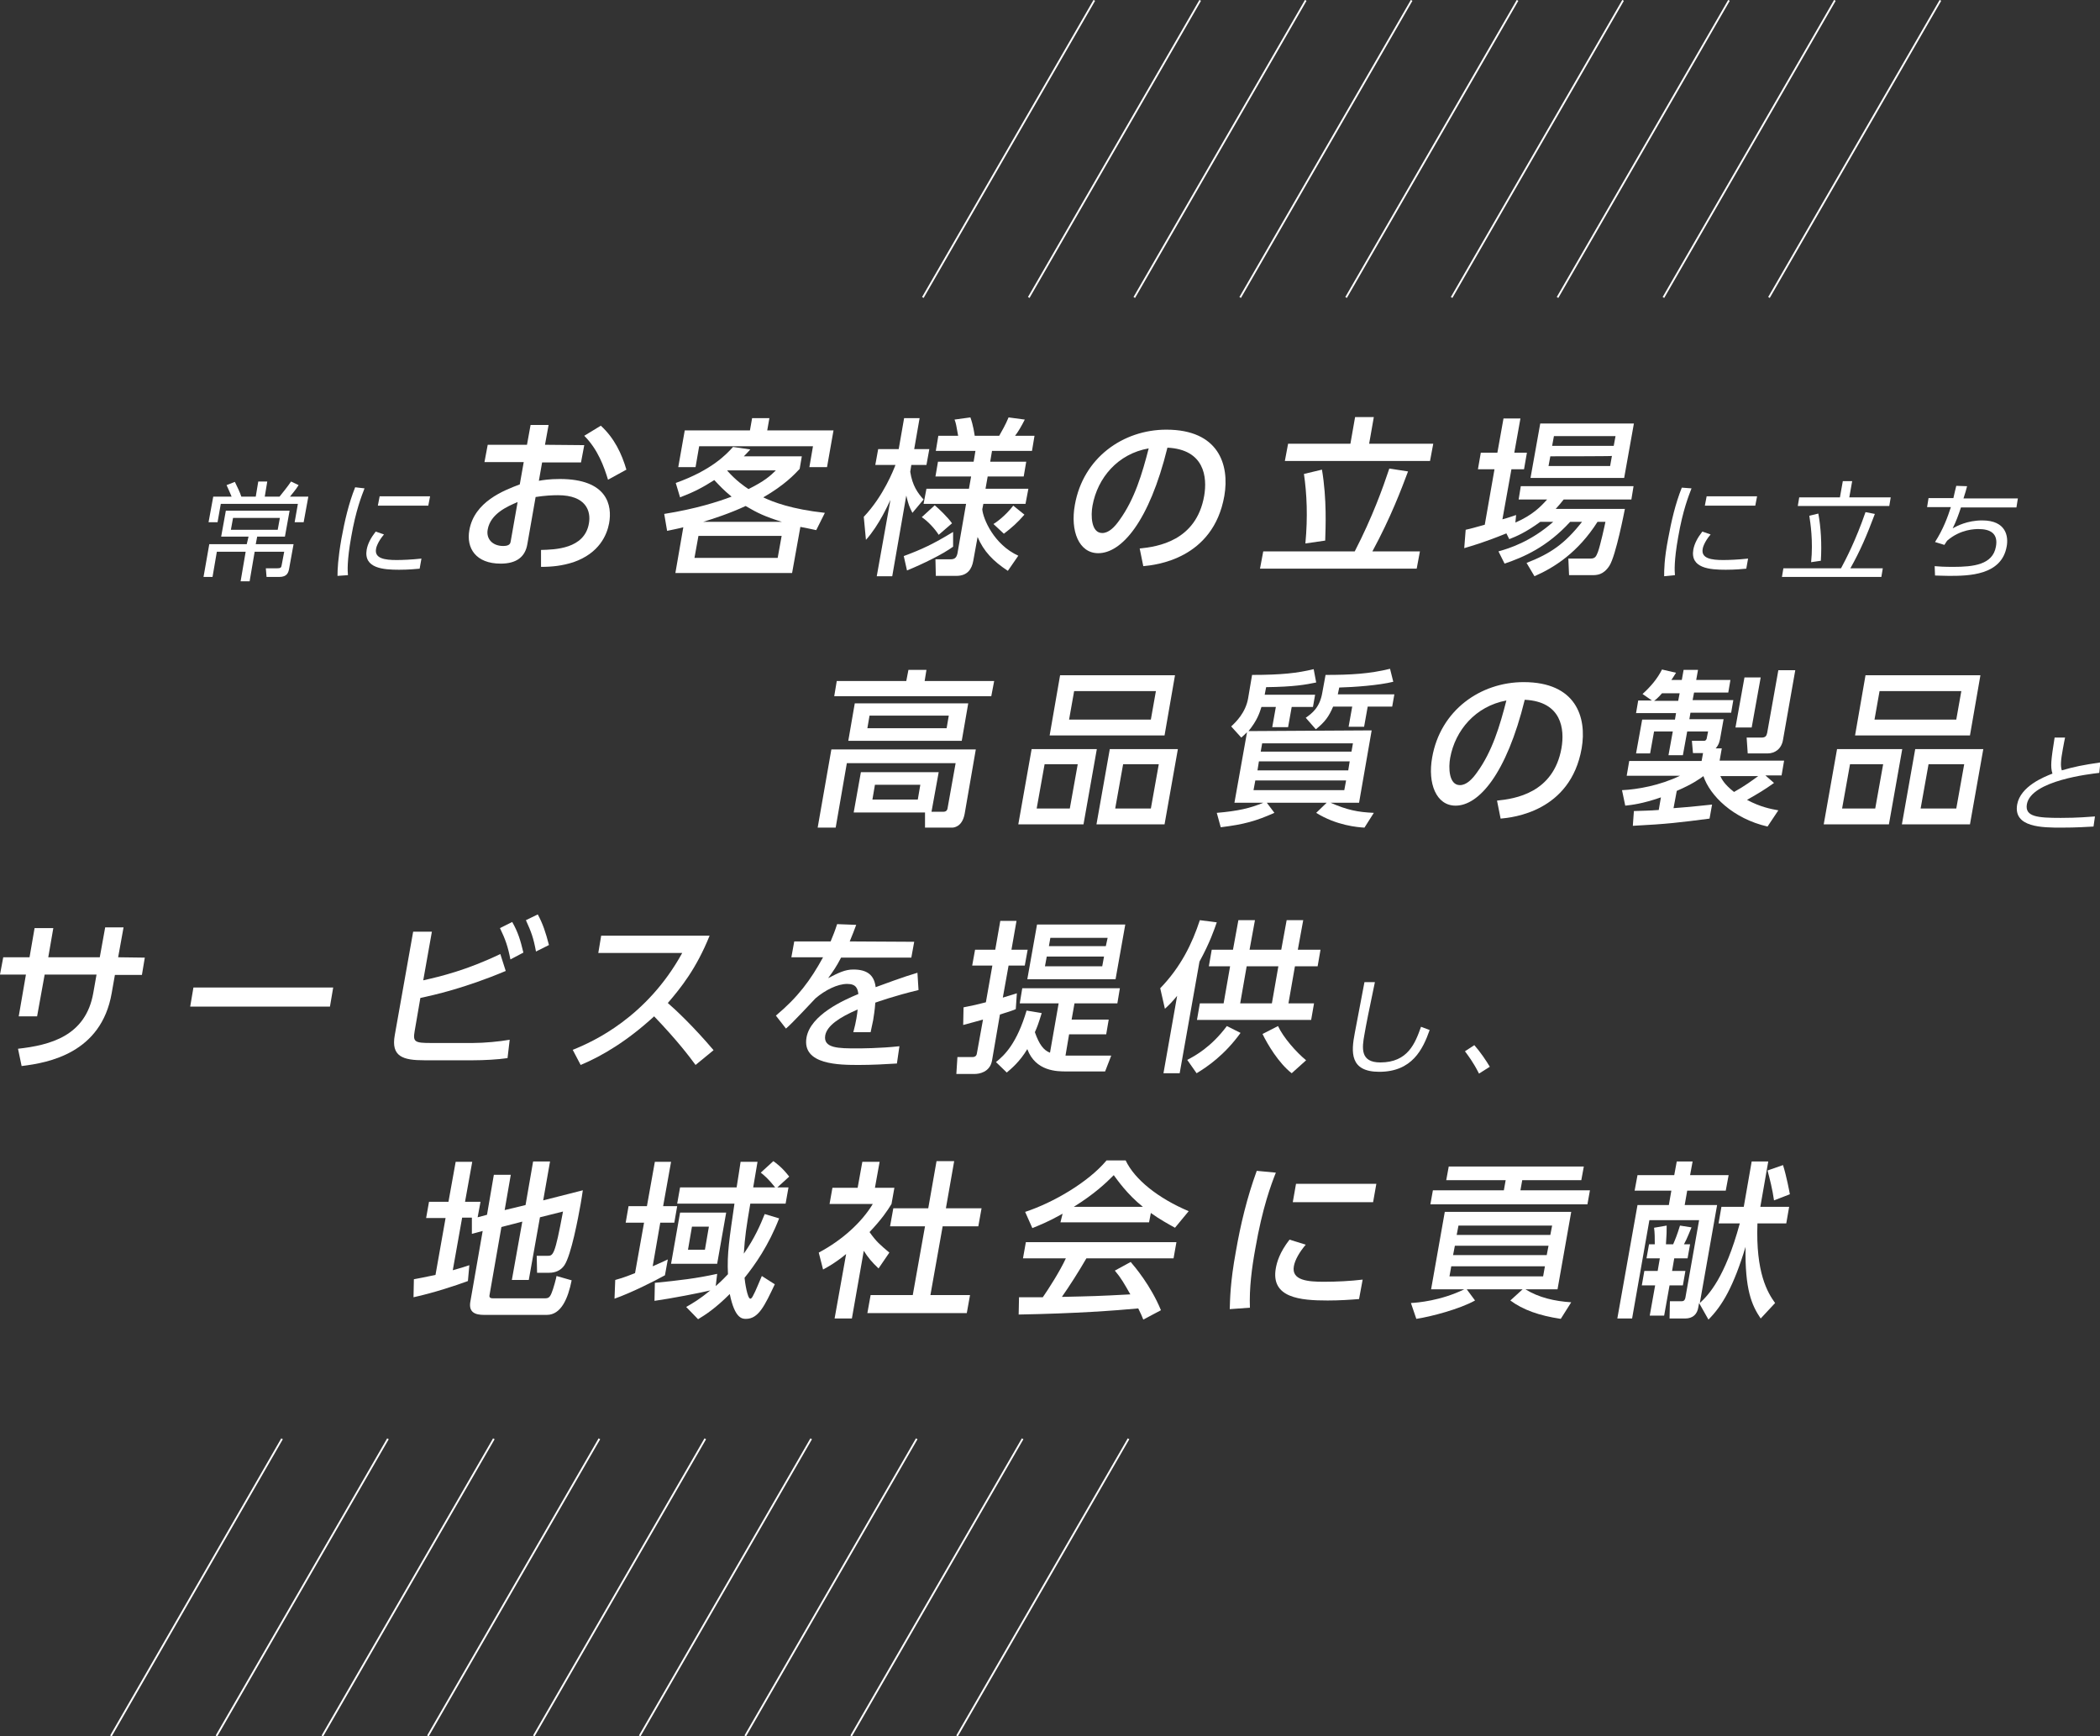 <?xml version="1.0" encoding="utf-8"?>
<!-- Generator: Adobe Illustrator 26.3.1, SVG Export Plug-In . SVG Version: 6.00 Build 0)  -->
<svg version="1.1" id="レイヤー_1" xmlns="http://www.w3.org/2000/svg" xmlns:xlink="http://www.w3.org/1999/xlink" x="0px"
	 y="0px" viewBox="0 0 583 482.1" style="enable-background:new 0 0 583 482.1;" xml:space="preserve">
<rect x="0" y="0" width="583" height="482.1" fill="#333333" stroke="none"/>
<style type="text/css">
	.st0{fill:#FFFFFF;}
	.st1{fill:none;stroke:#FFFFFF;stroke-width:0.5;stroke-miterlimit:10;}
</style>
<g>
	<g>
		<g>
			<path class="st0" d="M71,137.9l0.7-4.2h2.5l-0.7,4.2h4.1c1.1-1.4,2.2-2.7,3.2-4.2l2.1,1c-0.7,1.2-2.1,2.8-2.4,3.2h5.1l-1.3,7.1
				h-2.5l0.9-5.1H61.3l-0.9,5.1h-2.5l1.3-7.1h5.1c-0.1-0.3-0.9-2.1-1.4-3.2l2.3-0.9c0.8,1.7,1.3,2.6,1.8,4.1L71,137.9L71,137.9z
				 M70.7,153.2l-1.4,8.2h-2.5l1.4-8.2h-8l-1.2,7h-2.5l1.6-9.1h10.4L69,149h-7.6l1.3-7.2h17.7l-1.3,7.2h-7.7l-0.4,2.1h10.5l-1.2,6.6
				c-0.2,1.2-0.5,2.5-2.8,2.5H74l-0.2-2.4h3.1c1,0,1.2-0.2,1.3-0.9l0.7-3.7L70.7,153.2L70.7,153.2z M77.7,143.8h-13l-0.6,3.3h13
				L77.7,143.8z"/>
			<path class="st0" d="M101.2,135.6c-0.8,2.1-2.4,6-3.7,13.5c-1.2,6.7-1,9.5-0.9,10.6l-2.9,0.2c0-1.7,0.1-4.7,1.1-10.4
				c0.9-4.9,2-9.7,3.8-14.2L101.2,135.6z M106.6,148.4c-1.8,2.1-2.2,3.8-2.2,4c-0.5,2.7,2.5,3.1,5.7,3.1c1.6,0,4.1-0.1,6.9-0.4
				l-0.5,2.8c-1,0.1-3.2,0.3-5.7,0.3c-4.4,0-9.9-0.4-9-5.6c0.3-1.6,1.1-3.2,2.5-5L106.6,148.4z M119.4,137.8l-0.5,2.6h-14l0.5-2.6
				H119.4z"/>
			<g>
				<path class="st0" d="M162.2,123.6l-0.9,4.8h-10.8l-0.9,5.1c1.1-0.2,3-0.5,5.8-0.5c13.3,0,14.6,7.4,13.7,12.3
					c-0.6,3.2-2.7,8.3-9.9,10.8c-3.1,1-5.9,1.3-9,1.3v-4.7c3.7-0.1,12.1-0.2,13.3-7.4c0.6-3.4-0.8-7.8-8.6-7.8
					c-1.6,0-3.6,0.1-6.2,0.5l-2.3,13.1c-0.6,3.6-3.1,5.4-7.4,5.4c-6.9,0-9.6-4.3-8.7-9.3c1.4-7.9,9.5-11,14-12.7l1.1-6.2h-10.9
					l0.9-4.8h10.9l1-5.5h5l-1,5.5L162.2,123.6L162.2,123.6z M143.7,139.4c-2.8,1.2-7.5,3.2-8.3,7.6c-0.5,2.6,1.3,4.6,4.3,4.6
					c1.9,0,2-0.8,2.1-1.4L143.7,139.4z M166.8,118.2c3.8,3.5,5.8,7.8,7.1,12.2l-5.1,2.8c-1.1-3.6-2.8-8.4-6.6-12.2L166.8,118.2z"/>
				<path class="st0" d="M187.6,134.1c10.1-3.6,14.2-8.1,15.9-10l4.8,0.7c-0.9,1-1.3,1.4-1.8,1.9h16.1l-0.6,3.5
					c-1.4,1.5-4.2,4.5-10.1,7.9c2.7,1.3,7.9,3.3,17.1,4.3l-2.4,4.8c-2-0.4-2.7-0.6-4.4-0.9l-2.3,12.8h-32.4l2.2-12.7
					c-1.9,0.5-2.7,0.6-4.5,1l-0.8-4.7c8.8-1.4,15-3.4,18.7-4.8c-2.3-1.9-3.2-2.9-4.8-4.6c-3.3,2.1-5.6,3.3-9.5,4.8L187.6,134.1z
					 M213.6,116.1l-0.6,3.4h18.4l-1.8,10.2h-4.9l1-5.8h-31.6l-1,5.8h-4.8l1.8-10.2h18.1l0.6-3.4H213.6z M217,148.8h-23.1l-1.1,6.1
					h23.1L217,148.8z M217.1,144.9c-4.6-1.4-6.9-2.5-10.1-4.4c-4.5,2.1-8.9,3.5-11.8,4.4H217.1z M201.9,130.7
					c2.5,2.8,4.7,4.3,5.9,5.1c4.4-2.2,6-3.6,7.6-5.2H202L201.9,130.7z"/>
				<path class="st0" d="M239.8,143.5c5.5-5.8,8.3-13.1,8.8-14.4H243l0.8-4.4h5.7l1.5-8.6h4.3l-1.5,8.6h4.2l-0.8,4.4H253l-0.3,1.9
					c0.6,3.9,2.1,5.9,3.7,7.7l-3.1,3.7c-0.9-1.8-1.1-2.3-1.7-4.8l-3.9,22.4h-4.3l3.8-21.2c-0.5,1-3.1,7-6.8,11.1L239.8,143.5z
					 M264.6,151.8c-2.9,2.1-8.2,4.7-12.8,6.6l-0.9-4c5.1-1.9,8.1-3.3,13.7-6.7V151.8z M279.8,158.5c-4.1-2.7-6.7-5.4-8.4-9.4
					l-1.2,6.6c-0.4,2.3-1.6,4.2-4.7,4.2h-5.7l-0.1-4.6h4.1c1.1,0,1.7-0.3,2-1.6l2.4-13.8h-11.8l0.8-4.2H269l0.6-3.4h-9.9l0.7-4.1
					h9.9l0.5-3h-11l0.7-4.2h5.5c-0.5-2.8-0.6-3.5-1-4.5l4.4-0.6c0.8,2.2,1.1,4.5,1.2,5.1h6.8c0.5-0.9,1.8-3.1,2.6-5.1l4.5,0.6
					c-0.9,1.8-1.9,3.5-2.7,4.5h5.4l-0.7,4.2h-11.1l-0.5,3h10l-0.7,4.1h-10l-0.6,3.4h11.9l-0.8,4.2H273l-0.3,1.5
					c0.2,2.6,3.2,9.8,10,12.9L279.8,158.5z M260.6,148.5c-1-1.6-3-3.8-4.7-4.9l3.6-3.3c1.1,0.9,3.6,3.3,4.8,5L260.6,148.5z
					 M284.4,142.9c-2,2.3-3.5,3.6-5.7,5.3l-2.9-2.7c0.4-0.2,3.2-2.1,5.5-5.1L284.4,142.9z"/>
				<path class="st0" d="M316.4,152.3c5-0.5,15.7-2.1,17.9-14.6c0.9-5.2,0.1-12.9-10.2-13.4c-5.1,20.7-12.8,29.3-19.2,29.3
					c-5.4,0-7.8-6.2-6.5-13.4c2.3-13.1,13.4-20.9,25.4-20.9c14.5,0,17.6,9.7,16.1,18.4c-3.1,17.6-19.2,19.2-22.5,19.5L316.4,152.3z
					 M303.3,140.4c-0.5,2.7-0.4,7.6,2.7,7.6c1.8,0,3.4-1.6,4.8-3.6c4.2-5.8,6.3-12.9,8.1-19.9C310.3,126,304.7,132.7,303.3,140.4z"
					/>
				<path class="st0" d="M376.1,153.1c4.9-9.5,7.8-17.6,9.6-23l5.2,0.8c-1.8,4.8-4.8,12.8-9.9,22.2h13.2l-0.9,4.8h-43.5l0.9-4.8
					H376.1z M381.4,115.8l-1.3,7.4h17.8L397,128h-40.3l0.9-4.8h17.3l1.3-7.4C376.2,115.8,381.4,115.8,381.4,115.8z M362.4,150.9
					c0.7-7.4,0.4-13.8-0.4-19.3l5-1.2c1.4,8.3,1,16.2,0.9,19.7L362.4,150.9z"/>
				<path class="st0" d="M427.6,144.9c-4.1,3-6.8,4.1-8.6,4.8l-0.8-1.6c-6.4,2.6-9.4,3.4-11.7,4.1l0.4-5.1c1.1-0.2,4.5-1.2,5.3-1.4
					l2.7-15.4h-4.6l0.8-4.6h4.6l1.7-9.5h4.7l-1.7,9.5h3.5l-0.8,4.6h-3.5l-2.5,13.9c2.2-0.6,2.5-0.8,3.8-1.2l-0.2,2.1
					c4.8-2.1,7-4.4,8.8-6.4h-7.9l0.6-3.7h31.3l-0.6,3.7h-18.8c-0.8,1-1.2,1.5-2.2,2.6h19.2c-0.1,0.5-2.5,13-4.3,15.8
					c-1.7,2.6-3.5,2.6-4.9,2.6h-6.3l-0.2-4.6h6.1c1.4,0,1.6-0.6,2.1-1.8c0.7-1.9,1.9-7.4,2.1-8.4h-2.2c-5.4,8.5-12,12.7-17.5,15.1
					l-2.2-3.7c6.7-2.6,10.6-5.3,15.4-11.4h-3.3c-6.4,7-12.9,9.8-18.2,11.6l-1.7-3.4c2.9-0.8,9-2.7,15.2-8.2L427.6,144.9L427.6,144.9
					z M427.6,117.6h26l-2.7,15.1h-26L427.6,117.6z M431.4,121.1l-0.5,2.7H448l0.5-2.7H431.4z M430.4,126.7l-0.5,2.7H447l0.5-2.8
					C447.5,126.7,430.4,126.7,430.4,126.7z"/>
			</g>
			<g>
				<path class="st0" d="M469.6,135.6c-0.8,2.1-2.4,6-3.7,13.5c-1.2,6.7-1,9.5-0.9,10.6l-3,0.3c0-1.7,0-4.7,1.1-10.4
					c0.9-4.9,2-9.7,3.8-14.2L469.6,135.6z M474.9,148.4c-1.8,2.1-2.2,3.8-2.2,4c-0.5,2.7,2.5,3.1,5.7,3.1c1.6,0,4.1-0.1,6.9-0.4
					l-0.5,2.8c-1,0.1-3.1,0.3-5.7,0.3c-4.4,0-9.9-0.4-9-5.6c0.3-1.6,1.1-3.2,2.5-5L474.9,148.4z M487.8,137.8l-0.5,2.6h-14l0.5-2.6
					H487.8z"/>
				<path class="st0" d="M511.1,157.8c1.4-2.6,4.1-7.8,6.8-15.6l2.6,0.5c-2.3,6.1-4,10.1-6.8,15.1h9l-0.4,2.4h-27.6l0.4-2.4H511.1z
					 M514.2,133.6l-0.8,4.5h11.5l-0.4,2.4h-25.4l0.4-2.4h11.3l0.8-4.5H514.2z M502.8,156.1c0.6-5.9-0.2-10.9-0.5-12.9l2.5-0.6
					c0.7,3.7,1,8.4,0.7,13.1L502.8,156.1z"/>
				<path class="st0" d="M560.2,138.4l-0.4,2.5h-15.4c-0.7,2.1-1.3,3.8-2.3,5.8c1.1-0.6,4-2.2,8.2-2.2c6.7,0,7.3,4.5,6.8,7.2
					c-1.4,8.1-10.6,8.2-16,8.2c-1.9,0-2.9-0.1-3.9-0.1l-0.1-2.6c1,0.1,2.7,0.2,5.1,0.2c5.7,0,11-0.6,11.9-5.6
					c0.7-3.7-1.6-4.9-4.8-4.9c-0.9,0-5,0-8.7,3.2c-0.2,0.2-0.7,1.1-0.8,1.2l-2.6-0.8c2.3-3.6,3.5-6.9,4.4-9.7H535l0.4-2.5h6.9
					c0.4-1.7,0.5-2.3,0.8-3.4l3,0.1c-0.3,1.1-0.4,1.6-1,3.4L560.2,138.4L560.2,138.4z"/>
			</g>
		</g>
		<g>
			<g>
				<path class="st0" d="M275.2,193.3h-43.6l0.7-4.2h19.3l0.6-3.1h5l-0.5,3.1H276L275.2,193.3z M237,225.6l2-11.2h21.6l-2,11h3.2
					c0.8,0,1.2-0.3,1.3-1.2l2.2-12.3h-30.2l-3.1,17.9h-5l3.8-21.7h40.1l-3.1,17.9c-0.7,3.7-3.1,3.8-3.5,3.8h-7.5v-4.2H237L237,225.6
					z M267,205.7h-31.5l1.8-10.4h31.5L267,205.7z M263.4,198.7h-22l-0.6,3.5h22L263.4,198.7z M255.5,217.9h-12.6l-0.7,4.1h12.6
					L255.5,217.9z"/>
				<path class="st0" d="M304.5,208l-3.7,20.9h-18.1l3.7-20.9H304.5z M326.2,187.5l-2.9,16.7h-31.9l2.9-16.7H326.2L326.2,187.5z
					 M290,212.2l-2.2,12.3h9.2l2.2-12.3H290z M298.2,191.9l-1.4,7.9h22.7l1.4-7.9H298.2z M327,208l-3.7,20.9h-18.9l3.7-20.9H327z
					 M311.8,212.2l-2.2,12.3h9.9l2.2-12.3H311.8z"/>
				<path class="st0" d="M380.8,202.8l-3.5,20.1h-7.9c4.6,2,7.5,2.6,12,2.8l-2.6,4.1c-1.9-0.1-7.8-0.6-13.4-4.1l2.9-2.8h-16.6
					l2.1,2.8c-5.2,2.3-8.4,3.2-14.9,4l-1.1-4c5.9-0.5,9.3-1.3,12.9-2.8h-8l3.5-19.6c-0.6,0.6-0.9,0.9-1.6,1.5l-2.8-3.1
					c1.3-1.2,4-3.8,4.7-7.8l1.1-6.5c8.1,0,12.6-0.5,17.1-1.6l0.7,3.7c-2.9,0.6-6.1,1.2-13.9,1.3l-0.4,2.1h14l-0.6,3.4h-5.9l-1,5.6
					h-4.4l1-5.6h-4c-0.5,1.6-1.2,3.8-3.6,6.7L380.8,202.8L380.8,202.8z M375.6,206.4h-25.2l-0.4,2.3h25.2L375.6,206.4z M374.7,211.4
					h-25.2l-0.4,2.5h25.2L374.7,211.4z M373.7,216.7h-25.2l-0.5,2.7h25.2L373.7,216.7z M371.4,192.8h15.7l-0.6,3.4h-6.8l-1,5.6h-4.3
					l1-5.6h-5.3c-1.2,2.8-2.3,4.3-4.8,6.3l-2.8-3.2c1.7-1.2,3.9-2.8,4.6-7l0.9-4.9c7,0,12.2-0.3,17.9-1.7l0.9,3.6
					c-4,1-11,1.5-15,1.6L371.4,192.8z"/>
				<path class="st0" d="M415.6,222.3c5-0.5,15.7-2.1,17.9-14.6c0.9-5.2,0.1-12.9-10.2-13.4c-5.1,20.7-12.8,29.4-19.2,29.4
					c-5.4,0-7.8-6.2-6.5-13.4c2.3-13.1,13.4-20.9,25.4-20.9c14.5,0,17.6,9.7,16.1,18.4c-3.1,17.6-19.2,19.2-22.5,19.5L415.6,222.3z
					 M402.6,210.4c-0.5,2.7-0.4,7.6,2.7,7.6c1.8,0,3.4-1.6,4.8-3.6c4.2-5.8,6.3-12.9,8.1-19.9C409.6,196.1,404,202.8,402.6,210.4z"
					/>
				<path class="st0" d="M453.6,225.2c2.5-0.1,4.3-0.1,6.9-0.3l0.6-3.5c-5.2,1.8-8.1,2.1-9.9,2.3l-0.9-4.3c4.3-0.2,10.5-1.3,16.1-4
					h-14.8l0.7-4.1h20.1l0.4-2.2H470l-0.3-3.4h3.4c0.4,0,0.6-0.3,0.7-0.6l0.4-2h-5.8l-1.2,6.6h-4l1.2-6.6h-5.2l-1.1,6.1h-3.9
					l1.7-9.4h9.1l0.3-1.8h-11.1l0.6-3.5h3.8l-2.6-1.8c2.2-2,4.1-4.2,5.4-6.8l3.9,0.9c-0.9,1.4-1,1.6-1.3,2h2.9l0.5-2.8h4l-0.5,2.8
					h9.5l-0.6,3.5h-9.5l-0.4,2.1h11.3l-0.6,3.5h-11.3l-0.3,1.8h9.5l-1,5.6c-0.1,0.3-0.2,1.4-1.2,2.5h1.7l-0.6,3.4h17.9l-0.7,4.1
					h-4.5l2.4,2.1c-2.8,2-4.2,2.8-7.5,4.7c3.8,2,6.5,2.5,8.7,2.9l-3,4.5c-9.6-2.2-16-8.6-17.8-14c-1.1,0.8-3,2.2-7.4,4.1l-0.9,4.8
					c5.4-0.4,8.6-0.8,10.7-1l-0.7,3.9c-8.5,1.1-11.7,1.5-21.3,2L453.6,225.2z M465.9,194.6l0.4-2.1h-4.9c-1,1.2-2,2-2.2,2.1H465.9z
					 M477.6,215.5c0.4,0.8,1,2.2,3.8,4.4c2.9-1.6,5.2-3.3,6.7-4.4H477.6z M484.3,188.1h4.5l-2.5,13.9h-4.5L484.3,188.1z
					 M493.7,186.1h4.7l-3.4,19.3c-0.4,2.5-2.2,3.8-4.3,3.8h-5.5l-0.3-4.4h4.1c1.2,0,1.4-0.5,1.6-1.3L493.7,186.1z"/>
				<path class="st0" d="M528.1,208l-3.7,20.9h-18.1L510,208H528.1z M549.8,187.5l-2.9,16.7H515l2.9-16.7H549.8L549.8,187.5z
					 M513.6,212.2l-2.2,12.3h9.2l2.2-12.3H513.6z M521.8,191.9l-1.4,7.9h22.7l1.4-7.9H521.8z M550.6,208l-3.7,20.9H528l3.7-20.9
					H550.6z M535.4,212.2l-2.2,12.3h9.9l2.2-12.3H535.4z"/>
			</g>
			<path class="st0" d="M582.8,214.6c-2.5,0.3-18.9,2.1-20.1,8.7c-0.6,3.5,3,3.8,9.4,3.8c4.9,0,7.8-0.3,9.5-0.4l-0.4,2.8
				c-2,0.1-4.6,0.3-8.9,0.3c-5.2,0-13.4,0-12.3-6.4c0.9-5.1,7.5-7.7,9.8-8.6c-0.6-1.9-0.4-3.7,0.6-10h2.9c-0.2,0.8-0.3,1.6-0.6,3.1
				c-0.6,3.2-0.7,4.8-0.3,6c3.4-1,5.9-1.5,10.7-2.2L582.8,214.6z"/>
			<g>
				<g>
					<path class="st0" d="M40.2,265.9l-0.8,4.8h-7.5l-0.9,5.1c-2.9,16.6-17.5,19.3-25,20.2l-1-4.8c8.9-1,18.8-3.5,20.9-15.5l0.9-5.1
						H12.4l-2.1,11.6H5.2l2-11.6H0l0.9-4.8h7.3l1.4-8.1h5.2l-1.4,8.1h14.3l1.5-8.3h5.1l-1.5,8.3L40.2,265.9L40.2,265.9z"/>
					<path class="st0" d="M92.5,274.2l-0.9,5.3H52.8l0.9-5.3H92.5z"/>
					<path class="st0" d="M117.5,272.2c4.9-1.1,12-2.8,21.4-7.3l1.5,4.7c-11.4,4.8-20,6.7-23.7,7.5l-1.6,9.3
						c-0.5,2.9,0.1,3.2,4.5,3.2h11.7c3.1,0,7.4-0.4,10.2-0.9l-0.6,5.1c-2.7,0.4-6.6,0.6-9.5,0.6h-13.6c-5.9,0-9.3-1-8.2-7l5.1-28.7
						h5.2L117.5,272.2z M142.2,256c1.6,2.8,2.3,5.1,3.1,8.5l-3.6,1.9c-0.7-3.6-1.4-5.6-2.9-8.7L142.2,256z M149.3,253.9
						c1.4,2.6,2.2,5,3.1,8.5l-3.6,1.8c-0.7-3.8-1.3-5.4-2.8-8.7L149.3,253.9z"/>
					<path class="st0" d="M197,259.8c-3.7,9.2-8,14.5-11.6,18.7c2.2,1.9,7.1,6.5,12.7,13.1l-5,4.1c-1.7-2.3-4.9-6.6-11.5-13.5
						c-7.4,6.8-14.4,11-20.4,13.5l-2.2-4.2c5.8-2.3,20.6-9.1,30.4-26.9h-23.3l0.8-4.8L197,259.8L197,259.8z"/>
					<path class="st0" d="M253.8,261.5l-0.8,4.4h-19.5c-1.3,2.5-2.2,3.8-3.6,5.7c2.9-1.5,4.7-2.4,7-2.4c3.8,0,5.8,1.5,6.2,4.9
						c2.2-0.8,7.8-2.9,11.6-4l0.3,4.8c-6.7,1.6-11.4,3.3-12,3.5c-0.1,1.9-0.5,4.2-0.6,4.9c-0.3,1.5-0.5,2.4-0.7,3.3h-4.8
						c0.8-2.9,1.1-5.2,1.2-6.3c-5.1,2.2-8.5,4.5-9,7.2c-0.6,3.6,3.8,3.6,8.8,3.6c0.9,0,6.4,0,11.8-0.6l-0.7,4.8
						c-3.1,0.2-7,0.4-10.5,0.4c-5.4,0-15.9,0-14.6-7.6c1.1-6.3,10.3-10.4,14.4-12.1c-0.2-1.5-0.6-2.8-3.1-2.8c-2.7,0-6.1,1.7-8.8,4
						c-0.2,0.2-6.7,7.2-8.2,8.4l-2.8-3.6c6.1-5.1,9.6-9.8,13.1-16.2h-8.8l0.8-4.4h10.1c0.7-1.7,1.2-2.9,1.8-4.8l5.3,0.2
						c-0.6,1.7-1,2.6-1.8,4.6L253.8,261.5L253.8,261.5z"/>
					<path class="st0" d="M282,280.2c-0.9,0.4-1.3,0.5-4.4,1.5l-2.2,12.8c-0.6,3.3-3.7,3.7-4.8,3.7h-5.1l0.3-4.7h4.3
						c0.4,0,1-0.2,1.1-1l1.7-9.4c-1.2,0.3-4.6,1.3-5.5,1.5l0.1-4.9c2.6-0.5,3.9-0.8,6.2-1.4l1.8-10.2h-5.6l0.8-4.4h5.6l1.4-8h4.5
						l-1.4,8h4.5l-0.8,4.4H280l-1.6,8.9c1.3-0.4,2-0.6,3.9-1.2L282,280.2z M276.5,294.9c2.4-1.9,5.8-5.2,8.5-14.3l4.2,0.7
						c-0.9,2.9-1.3,4-1.9,5.3c1.2,3.4,2.4,5,4.2,5.7l2.4-13.7h-10.8l0.7-4.2h27.1l-0.7,4.2h-11.9l-0.8,4.5h10.3l-0.7,4.1h-10.3
						l-1,5.9h12.7l-1.7,4.4H296c-2.5,0-8.5,0-10.8-6.2c-2.1,3.5-4.4,5.4-5.7,6.5L276.5,294.9z M309.7,271.9h-24.5l2.7-15.2h24.5
						L309.7,271.9z M307.5,260.4h-15.9l-0.4,2.3H307L307.5,260.4z M306.5,265.6h-15.9l-0.5,2.7H306L306.5,265.6z"/>
					<path class="st0" d="M326.8,276.5c-1.4,1.7-2.1,2.4-3.4,3.6l-1.3-5.7c5.8-6,8.9-12.5,11-18.9l4.7,0.6c-0.7,2-1.9,5.6-4.8,10.9
						l-5.5,31H323L326.8,276.5z M344.4,286.8c-4.4,6.1-9.2,9.4-12.2,11.2l-2.6-3.7c2.1-1.1,6.6-3.5,11-9.4L344.4,286.8z
						 M343.8,255.5h4.6l-1.5,8.2h8.8l1.5-8.2h4.6l-1.5,8.2h6.3l-0.8,4.6h-6.3l-1.8,10.3h7.1l-0.8,4.6h-31.7l0.8-4.6h6.6l1.8-10.3
						h-5.9l0.8-4.6h5.9L343.8,255.5z M346.1,268.3l-1.8,10.3h8.8l1.8-10.3H346.1z M358.6,298c-3.6-2.8-6.7-8-8.1-10.9l4.3-2.2
						c1.5,3.2,5,7.2,7.8,9.5L358.6,298z"/>
				</g>
				<g>
					<path class="st0" d="M381.7,272.7c-1.7,8.1-2.4,11.6-2.9,14.5c-0.7,3.8-1.2,7.8,4.4,7.8c7.7,0,9.7-5.4,11.3-9.9l2.4,0.9
						c-1.9,5.4-4.9,11.6-14,11.6c-8.2,0-7.8-5.5-6.8-10.7c0.4-2.2,2.3-12.1,2.7-14.2L381.7,272.7L381.7,272.7z"/>
					<path class="st0" d="M410.6,298.1c-1.6-3.2-3.1-5.1-3.9-6.2l2.6-1.7c1.6,1.8,3.3,4.3,4.3,6L410.6,298.1z"/>
				</g>
			</g>
		</g>
		<g>
			<path class="st0" d="M131.8,338.1h-3.5l-2.6,14.6c2.2-0.6,3.1-0.9,4.6-1.4l-0.4,4.4c-3.5,1.3-9.6,3.3-15.1,4.5l0.1-5
				c1.5-0.3,2.8-0.5,6-1.2l2.8-15.8h-5.4l0.8-4.5h5.4l2-11.1h4.6l-2,11.1h4.3l-0.8,4.3l2.6-0.7l1.9-11.1h4.7l-1.7,9.8l5.8-1.4
				l2.1-12.1h4.7l-1.9,10.8l11-2.8c-0.2,1.2-0.3,2.2-0.6,3.8c-0.7,3.9-2.6,14.1-4.5,17c-1,1.5-2.6,2.1-4.2,2.1h-3.4l-0.1-4.7h2.9
				c1.7,0,2.1,0,4.4-12.3l-6.4,1.6l-3.1,17.4h-4.7l2.9-16.2l-5.8,1.5l-3.3,18.9c-0.2,0.9,0.6,0.9,1.1,0.9h14.2c1,0,1.4-0.2,1.9-1.4
				c0.5-1.1,1.4-4.5,1.4-4.8l4.2,1.2c-1,5-2.9,9.6-6.9,9.6h-17.4c-2.5,0-4.4-0.7-3.8-3.8l3.4-19.5l-3,0.8v-4.5L131.8,338.1z"/>
			<path class="st0" d="M170.8,355.4c1-0.3,2-0.5,5.5-1.9l2.5-14h-5.1l0.8-4.6h5.1l2.2-12.3h4.5l-2.2,12.3h3.9l-0.8,4.6h-3.9
				l-2.1,12.1c2.5-1.1,2.7-1.2,4.2-1.9l-0.8,4.4c-2.9,1.6-9.2,4.8-14,6.5L170.8,355.4z M198.7,357.1c0.8-0.7,1.7-1.5,3.4-3.3
				c-0.3-5.7,0.4-9.9,1.8-19.6H188l0.8-4.5h15.7c0.4-2.4,0.9-5.8,1.1-7.1h4.7c-0.1,0.5-0.8,4.6-1.2,7.1h6.1c-1.9-2.4-3.1-3.4-4-4.1
				l3.5-3.2c0.8,0.6,2.4,1.7,4.4,4.3l-3.3,3h3.1l-0.8,4.5h-9.8c-1.1,6.5-1.5,9.1-1.8,13.9c3-4.3,4.6-8,5.8-11l4,1.2
				c-2.9,7.5-6.7,12.9-9.6,16.5c0.1,1.2,0.8,5.8,1.6,5.8c0.4,0,0.7-0.7,0.9-1.1c0.4-0.6,1.8-4.1,2.3-5.2l3.6,2.3
				c-2.8,5.9-4.5,9.6-8,9.6c-1,0-3.1,0-4.5-6.9c-4,4-6.8,5.8-8.8,7l-3.3-3.4c1.9-1.1,3.8-2.2,6.7-4.6c-2.9,0.7-10.6,2.2-15.5,2.9
				l0.1-5c6.9-0.7,11.4-1.2,17.3-2.5L198.7,357.1z M201.6,336.7l-2.5,14.2h-12.8l2.5-14.2H201.6z M192.1,340.6L191,347h4.7l1.1-6.4
				H192.1z"/>
			<path class="st0" d="M236.5,366.1h-4.8l3.2-17.9c-3.2,2.6-4.8,3.4-6.4,4.3l-1.2-4.7c6.6-3.5,12-8.5,15-13.5h-12l0.8-4.5h7
				l1.3-7.2h4.8l-1.3,7.2h5.4l-0.8,4.5c-1.1,1.8-2.6,4.1-6.1,7.8c1.9,2.7,2.9,3.5,5.5,5.7l-3,4.4c-1.9-1.8-2.9-3-4.1-4.9
				L236.5,366.1z M260,322.4h4.9l-2.3,13.1h9.9l-0.9,5h-9.9l-3.4,19.1h11l-0.9,5h-27.6l0.9-5h11.7l3.4-19.1h-9.7l0.9-5h9.7
				L260,322.4z"/>
			<path class="st0" d="M295,337c-3.9,2.2-6.2,3.1-8.4,4l-2-4.5c7.9-2.6,17.6-8.3,22.6-14.3h5.3c2.5,5.3,9,10.5,17.5,14.1l-3.8,4.6
				c-1.8-1-4.2-2.3-6.7-4.1l-0.5,2.6h-24.6L295,337z M317.4,366.4c-0.4-1-0.6-1.5-1.4-3.1c-6.5,0.6-17,1.4-33.2,1.7l0.1-4.8
				c1,0,5.2,0,6.6,0c1.6-2.3,4.8-7.3,6.4-10.8H284l0.8-4.5h41.8l-0.8,4.5h-24.2c-2.2,3.8-4.7,7.7-6.8,10.7c8.7-0.2,9.7-0.2,19-0.7
				c-1.7-3-2.6-4.6-4.3-6.6l4.4-2.4c1.2,1.4,5.6,6.6,8.4,13.4L317.4,366.4z M317.3,335.1c-4.4-3.5-7.2-7.6-8.1-8.8
				c-2.2,2.2-5.2,5.1-11.1,8.8H317.3z"/>
			<path class="st0" d="M354.2,325.6c-1.3,3.3-3.7,9.6-5.7,21.1c-1,5.5-1.7,11-1.5,16.4l-5.6,0.4c0.1-2.7,0.1-7.3,1.7-16
				c1.3-7.5,3.1-15,5.8-22.4L354.2,325.6z M362.5,345.6c-1.7,2-3,4.2-3.3,6c-0.7,3.9,3.8,4.3,8.3,4.3c3.6,0,7.5-0.2,10.8-0.6l-1,5.4
				c-2.5,0.2-5.4,0.4-8.7,0.4c-7.6,0-15.9-0.7-14.4-9c0.3-1.6,1-4.3,3.8-7.9L362.5,345.6z M382.1,328.7l-0.9,5.1h-22.3l0.9-5.1
				H382.1z"/>
			<path class="st0" d="M433.3,366.2c-6-0.9-10.5-2.5-14-5.1l3.4-3.1h-15.5l2.3,3.1c-4.3,2.4-12.3,4.5-16.3,5.1l-1.5-4.4
				c1.8-0.1,8.2-0.6,14.8-3.8h-9.2l3.8-21.5h35.1l-3.8,21.5h-8.9c3.7,2.3,8.1,3.3,12.7,3.6L433.3,366.2z M439,327.7h-16.4l-0.5,2.8
				h19.3l-0.7,3.9h-43.6l0.7-3.9h19.7l0.5-2.8h-16.5l0.7-3.8h37.5L439,327.7z M430.9,340.3h-26l-0.5,2.6h26L430.9,340.3z
				 M429.9,345.9h-26l-0.5,2.6h26L429.9,345.9z M428.9,351.6h-26l-0.5,2.8h26L428.9,351.6z"/>
			<path class="st0" d="M487.9,339.7c-0.5,13.7,2.8,19.2,4.9,22.1l-4,4.3c-2.5-3.7-4.4-8-4.2-19.9c-3.3,10.9-6.4,16.3-10.3,20.2
				l-2.6-4.6l-0.2,1.1c-0.3,2-1.5,3.2-3.7,3.2h-4.3l0.1-4.8h3.3c0.7,0,0.9-0.5,1-1l3.8-21.5h-13.8l-4.8,27.3H449l5.6-31.5h8.7l0.7-4
				h-10.2l0.8-4.3h10.2l0.7-3.8h4.4l-0.7,3.8h10.7l-0.8,4.3h-10.7l-0.7,4h9l-4.8,27.2c2.4-2.2,7-7,11.1-22.1h-5.9l0.8-4.6h6.2
				l2.2-12.6h4.6l-2.2,12.6h8l-0.8,4.6L487.9,339.7L487.9,339.7z M457.8,345.5h1.6c0-1.6,0-3.2-0.2-4.6l3.5-0.6c0,1.5,0,2.5-0.2,5.2
				h2c0.6-1.4,1.1-2.6,1.9-5.2l3.2,0.5c-0.2,0.4-1.2,3.1-2.1,4.7h1.7l-0.7,3.9h-3.7l-0.6,3.5h3.7l-0.7,4h-3.7l-1.5,8.4h-4l1.5-8.4
				h-3.7l0.7-4h3.7l0.6-3.5h-3.7L457.8,345.5z M495,323.5c1,3.2,1.8,7.5,1.9,8.1l-4.4,1.7c-0.4-2.9-1.2-6.1-1.8-8.3L495,323.5z"/>
		</g>
	</g>
	<g>
		<line class="st1" x1="256.2" y1="82.6" x2="303.8" y2="0.1"/>
		<line class="st1" x1="285.6" y1="82.6" x2="333.2" y2="0.1"/>
		<line class="st1" x1="314.9" y1="82.6" x2="362.5" y2="0.1"/>
		<line class="st1" x1="344.3" y1="82.6" x2="391.9" y2="0.1"/>
		<line class="st1" x1="373.7" y1="82.6" x2="421.3" y2="0.1"/>
		<line class="st1" x1="403" y1="82.6" x2="450.6" y2="0.1"/>
		<line class="st1" x1="432.4" y1="82.6" x2="480" y2="0.1"/>
		<line class="st1" x1="461.8" y1="82.6" x2="509.4" y2="0.1"/>
		<line class="st1" x1="491.1" y1="82.6" x2="538.7" y2="0.1"/>
	</g>
	<g>
		<line class="st1" x1="30.8" y1="482" x2="78.3" y2="399.5"/>
		<line class="st1" x1="60.1" y1="482" x2="107.7" y2="399.5"/>
		<line class="st1" x1="89.5" y1="482" x2="137.1" y2="399.5"/>
		<line class="st1" x1="118.8" y1="482" x2="166.4" y2="399.5"/>
		<line class="st1" x1="148.2" y1="482" x2="195.8" y2="399.5"/>
		<line class="st1" x1="177.6" y1="482" x2="225.2" y2="399.5"/>
		<line class="st1" x1="206.9" y1="482" x2="254.5" y2="399.5"/>
		<line class="st1" x1="236.3" y1="482" x2="283.9" y2="399.5"/>
		<line class="st1" x1="265.7" y1="482" x2="313.3" y2="399.5"/>
	</g>
</g>
</svg>
